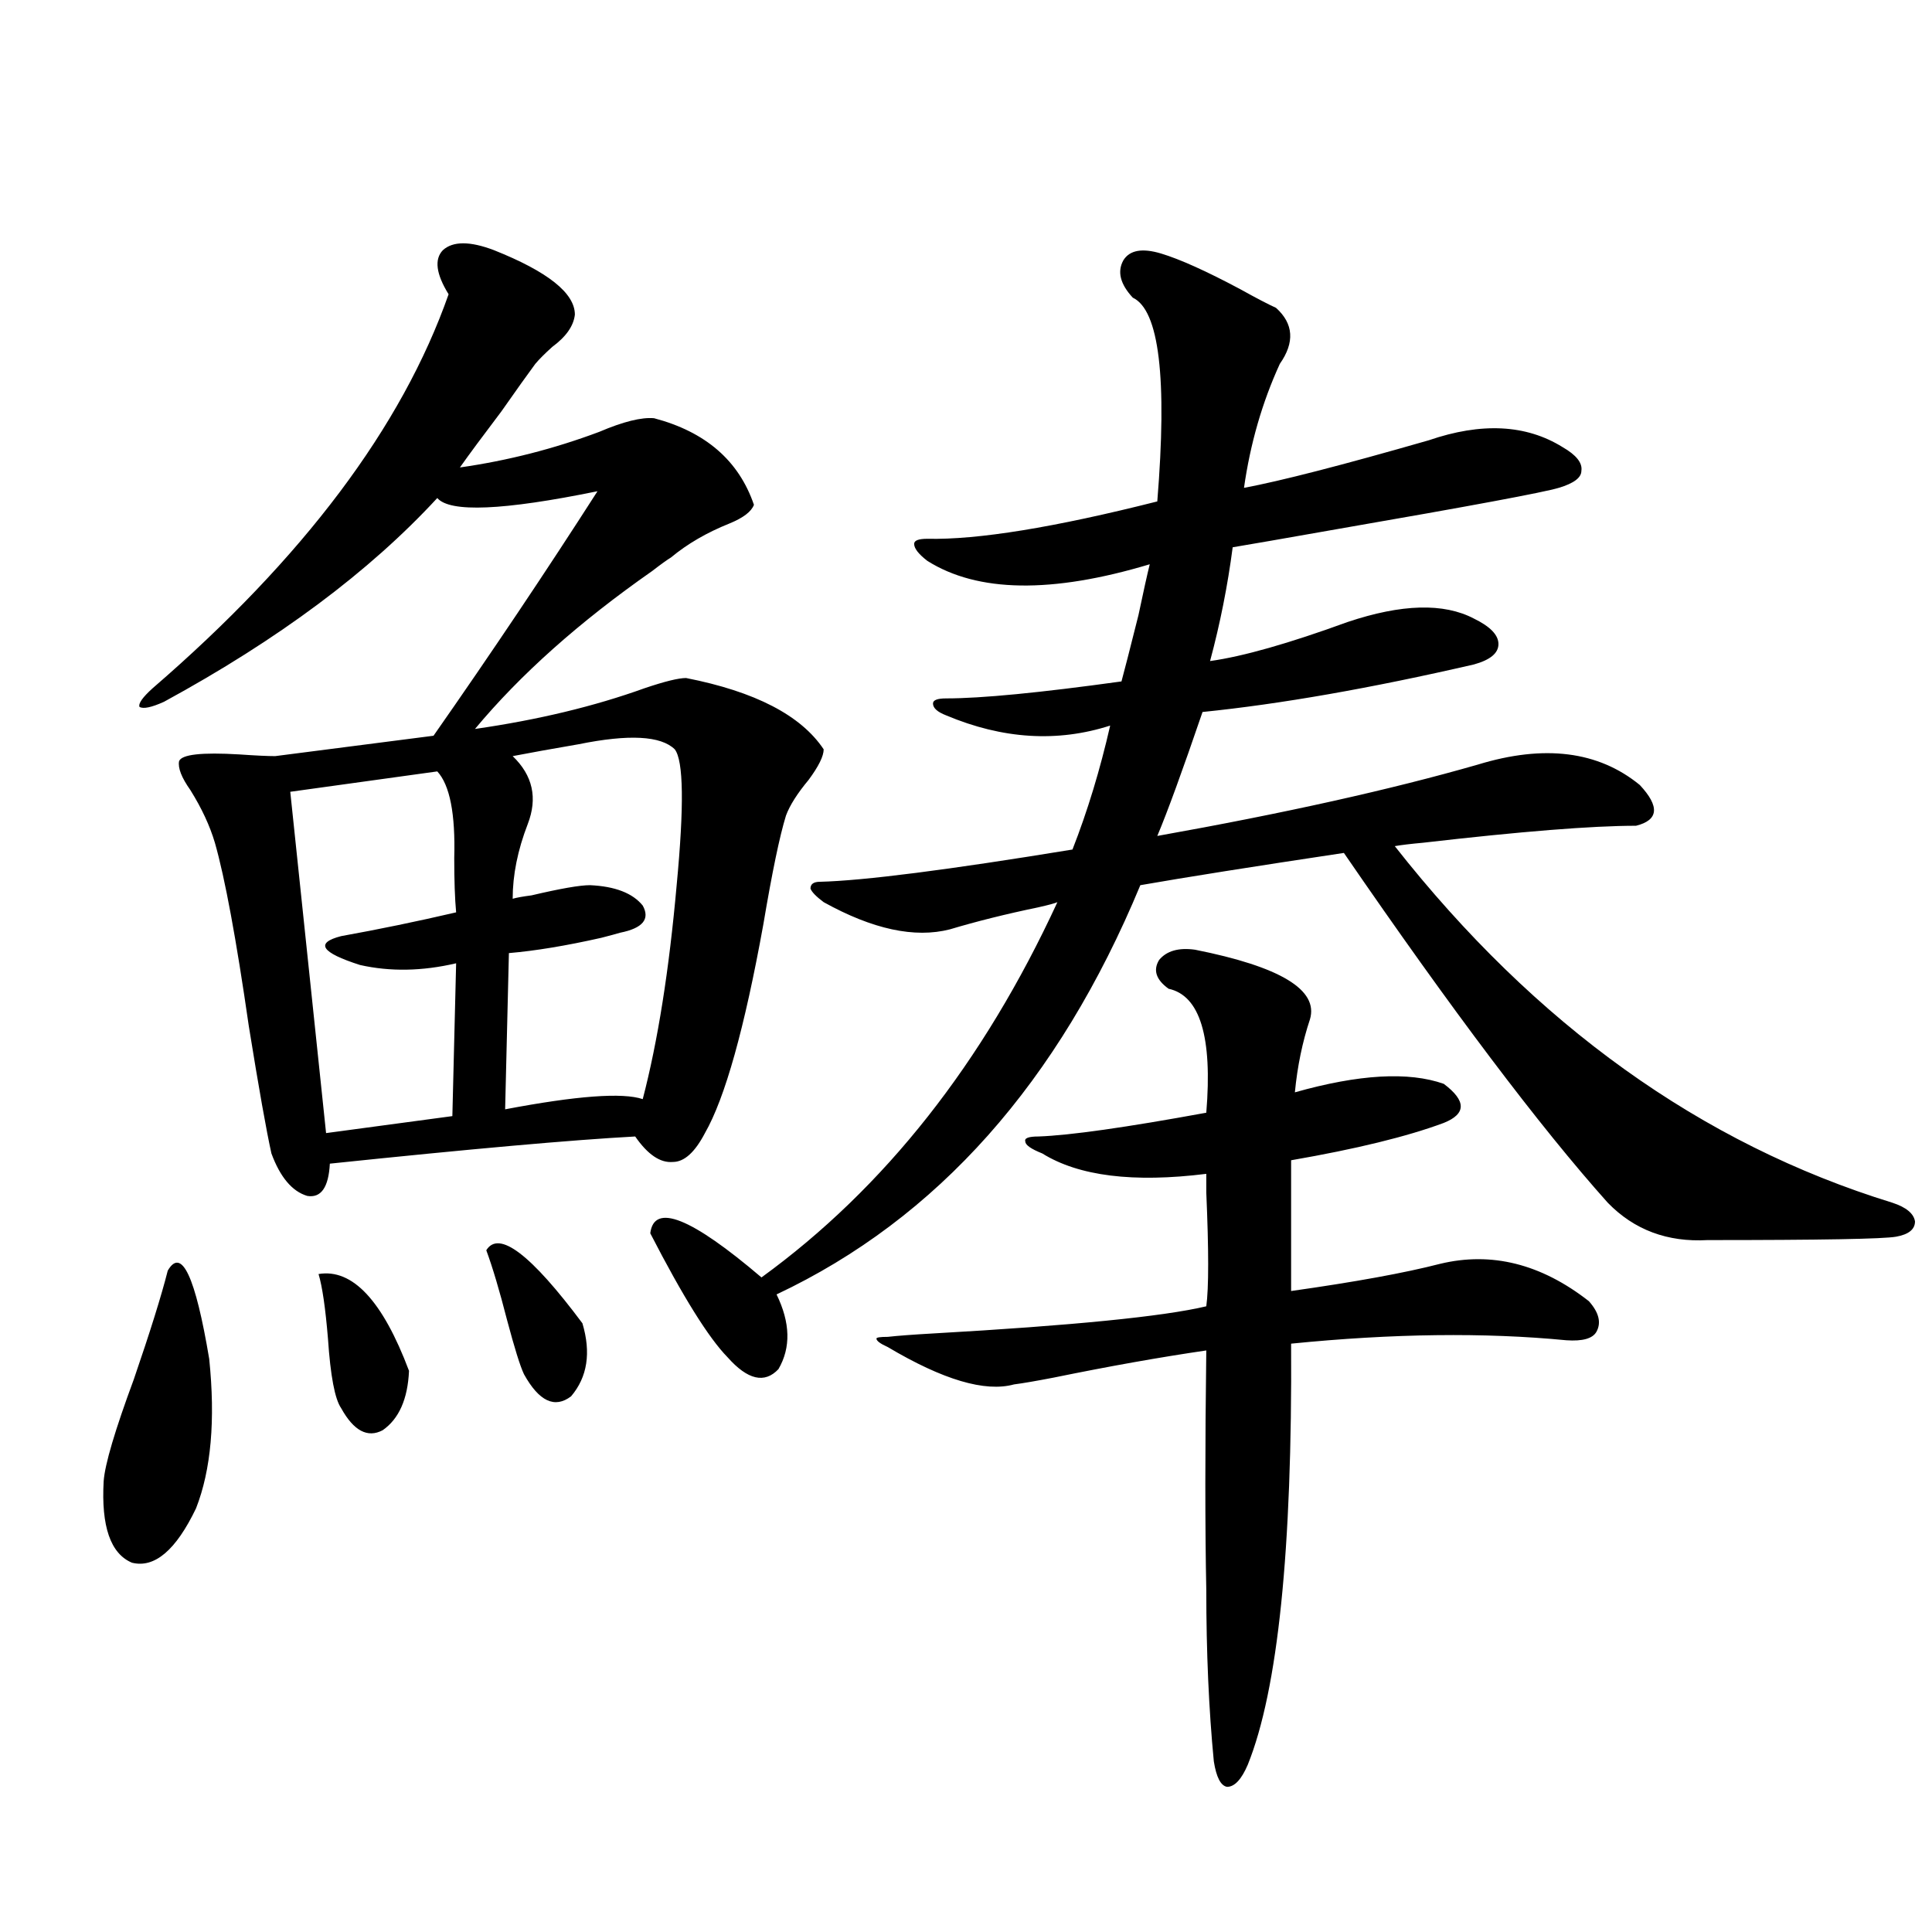 <?xml version="1.0" encoding="utf-8"?>
<!-- Generator: Adobe Illustrator 16.0.0, SVG Export Plug-In . SVG Version: 6.00 Build 0)  -->
<!DOCTYPE svg PUBLIC "-//W3C//DTD SVG 1.1//EN" "http://www.w3.org/Graphics/SVG/1.1/DTD/svg11.dtd">
<svg version="1.1" id="图层_1" xmlns="http://www.w3.org/2000/svg" xmlns:xlink="http://www.w3.org/1999/xlink" x="0px" y="0px"
	 width="1000px" height="1000px" viewBox="0 0 1000 1000" enable-background="new 0 0 1000 1000" xml:space="preserve">
<path d="M86.828,657.68c7.149-12.305,14.298,2.938,21.463,45.703c3.247,31.641,0.976,57.431-6.829,77.344
	c-10.411,21.685-21.463,31.063-33.17,28.125c-11.067-4.683-15.945-18.745-14.634-42.188c0.64-8.789,5.854-26.367,15.609-52.734
	C77.712,689.32,83.565,670.575,86.828,657.68z M255.604,129.457c27.957,11.138,41.95,22.274,41.95,33.398
	c-0.656,5.864-4.558,11.426-11.707,16.699c-3.902,3.516-6.829,6.454-8.78,8.789c-3.902,5.273-9.756,13.485-17.561,24.609
	c-9.756,12.896-16.92,22.563-21.463,29.004c24.71-3.516,48.779-9.668,72.193-18.457c12.347-5.273,21.783-7.608,28.292-7.031
	c26.661,7.031,43.901,21.973,51.706,44.824c-1.311,3.516-5.533,6.743-12.683,9.668c-11.707,4.696-21.798,10.547-30.243,17.578
	c-1.951,1.181-5.213,3.516-9.756,7.031c-37.728,26.367-68.291,53.613-91.705,81.738c32.514-4.683,61.782-11.714,87.803-21.094
	c10.396-3.516,17.561-5.273,21.463-5.273c35.761,7.031,59.511,19.336,71.218,36.914c0,3.516-2.607,8.789-7.805,15.82
	c-5.854,7.031-9.756,13.184-11.707,18.457c-3.262,10.547-7.165,29.306-11.707,56.25c-9.756,53.915-19.847,89.95-30.243,108.105
	c-5.213,9.97-10.731,14.941-16.585,14.941c-6.509,0.591-13.018-3.804-19.512-13.184c-32.53,1.758-85.211,6.454-158.045,14.063
	c-0.656,12.305-4.558,17.88-11.707,16.699c-7.805-2.335-13.994-9.668-18.536-21.973c-2.607-11.714-6.509-33.687-11.707-65.918
	c-6.509-45.112-12.363-76.753-17.561-94.922c-2.607-8.789-6.829-17.866-12.683-27.246c-4.558-6.44-6.509-11.426-5.854-14.941
	c1.296-3.516,11.707-4.683,31.219-3.516c8.445,0.591,14.634,0.879,18.536,0.879l81.949-10.547
	c29.908-42.765,58.2-84.952,84.876-126.563c-48.779,9.97-76.431,11.138-82.925,3.516c-35.121,38.095-82.285,73.251-141.46,105.469
	c-6.509,2.938-10.731,3.817-12.683,2.637c-0.656-1.758,1.616-4.972,6.829-9.668C157.07,288.841,208.12,220.863,232.19,152.309
	c-6.509-10.547-7.485-18.155-2.927-22.852C234.461,124.774,243.241,124.774,255.604,129.457z M226.336,399.281l-76.096,10.547
	l18.536,176.66l65.364-8.789l1.951-79.102c-17.561,4.106-34.146,4.395-49.755,0.879c-20.167-6.44-23.414-11.426-9.756-14.941
	c19.512-3.516,39.344-7.608,59.511-12.305c-0.656-7.031-0.976-16.397-0.976-28.125C235.757,421.254,232.83,406.313,226.336,399.281z
	 M164.875,659.438c17.561-2.925,33.17,13.774,46.828,50.098c-0.656,14.653-5.213,24.911-13.658,30.762
	c-7.805,4.106-14.969,0.302-21.463-11.426c-3.262-4.683-5.533-16.699-6.829-36.035C168.441,677.016,166.826,665.892,164.875,659.438
	z M251.702,647.133c6.494-10.547,23.079,2.06,49.755,37.793c4.542,15.243,2.591,27.837-5.854,37.793
	c-8.46,6.454-16.585,2.637-24.39-11.426c-1.951-4.093-4.878-13.472-8.78-28.125C258.531,667.938,254.948,655.922,251.702,647.133z
	 M349.26,387.855c-7.165-7.031-23.75-7.91-49.755-2.637c-13.658,2.349-25.045,4.395-34.146,6.152
	c10.396,9.97,13.003,21.685,7.805,35.156c-5.213,13.485-7.805,26.367-7.805,38.672c1.951-0.577,5.198-1.167,9.756-1.758
	c14.954-3.516,25.03-5.273,30.243-5.273c13.003,0.591,22.103,4.106,27.316,10.547c3.902,7.031,0,11.728-11.707,14.063
	c-1.951,0.591-5.213,1.47-9.756,2.637c-18.216,4.106-34.146,6.743-47.804,7.91l-1.951,80.859
	c37.072-7.031,60.806-8.789,71.218-5.273c7.805-29.883,13.658-66.797,17.561-110.742C354.138,417.161,353.803,393.72,349.26,387.855
	z M336.578,638.344c1.951-15.82,21.127-8.198,57.56,22.852c63.733-46.28,114.784-111.03,153.167-194.238
	c-1.311,0.591-4.558,1.47-9.756,2.637c-16.92,3.516-32.194,7.333-45.853,11.426c-18.216,4.696-39.999,0-65.364-14.063
	c-3.902-2.925-6.189-5.273-6.829-7.031c0-2.335,1.616-3.516,4.878-3.516c22.759-0.577,66.34-6.152,130.729-16.699
	c7.805-19.913,14.299-41.309,19.512-64.16c-27.316,8.789-55.608,7.031-84.876-5.273c-4.558-1.758-6.829-3.804-6.829-6.152
	c0-1.758,2.271-2.637,6.829-2.637c18.201,0,48.444-2.925,90.729-8.789c1.296-4.683,4.222-16.108,8.78-34.277
	c2.592-12.305,4.543-21.094,5.854-26.367c-50.73,15.243-89.114,14.653-115.119-1.758c-4.558-3.516-6.829-6.44-6.829-8.789
	c0-1.758,2.271-2.637,6.829-2.637c26.005,0.591,65.684-5.851,119.021-19.336c5.198-63.858,0.976-99.015-12.683-105.469
	c-6.509-7.031-8.14-13.472-4.878-19.336c3.247-5.273,9.756-6.44,19.512-3.516c9.756,2.938,23.414,9.091,40.975,18.457
	c8.445,4.696,14.634,7.91,18.536,9.668c9.1,8.212,9.756,17.88,1.951,29.004c-9.115,19.927-15.289,41.309-18.536,64.16
	c18.856-3.516,50.73-11.714,95.607-24.609c27.316-9.366,50.395-8.198,69.267,3.516c7.149,4.106,10.396,8.212,9.756,12.305
	c0,3.516-3.902,6.454-11.707,8.789c-7.805,2.349-45.532,9.38-113.168,21.094c-29.923,5.273-48.459,8.501-55.608,9.668
	c-2.607,19.927-6.509,39.551-11.707,58.887c16.905-2.335,40.639-9.077,71.218-20.215c27.957-9.366,49.755-9.956,65.364-1.758
	c8.445,4.106,12.683,8.501,12.683,13.184c0,4.696-4.238,8.212-12.683,10.547c-53.337,12.305-100.165,20.517-140.484,24.609
	c-10.411,30.474-18.216,51.855-23.414,64.16c65.684-11.714,120.973-24.019,165.85-36.914c34.466-10.547,62.438-7.031,83.9,10.547
	c10.396,11.138,9.756,18.169-1.951,21.094c-22.774,0-59.511,2.938-110.241,8.789c-6.509,0.591-11.387,1.181-14.634,1.758
	c72.834,92.587,158.685,154.11,257.555,184.57c7.149,2.349,11.051,5.575,11.707,9.668c0,4.106-3.262,6.743-9.756,7.91
	c-6.509,1.181-39.023,1.758-97.559,1.758c-20.823,1.181-38.048-5.273-51.706-19.336c-35.121-39.249-80.654-99.604-136.582-181.055
	c-46.828,7.031-81.949,12.606-105.363,16.699c-42.285,101.953-105.043,172.567-188.288,211.816
	c7.149,14.653,7.469,27.548,0.976,38.672c-7.165,7.622-15.945,5.575-26.341-6.152C366.821,692.548,353.483,671.165,336.578,638.344z
	 M618.522,491.566c44.221,8.789,64.053,20.806,59.511,36.035c-3.902,11.728-6.509,24.321-7.805,37.793
	c33.17-9.366,58.855-10.835,77.071-4.395c11.707,8.789,11.707,15.532,0,20.215c-18.871,7.031-45.212,13.485-79.022,19.336v67.676
	c33.17-4.683,58.855-9.366,77.071-14.063c26.661-6.44,52.346,0,77.071,19.336c5.198,5.864,6.494,11.138,3.902,15.82
	c-1.951,3.516-7.164,4.985-15.609,4.395c-42.285-4.093-89.754-3.516-142.436,1.758c0.64,106.649-6.829,179.297-22.438,217.969
	c-3.262,7.608-6.829,11.426-10.731,11.426c-3.262-0.591-5.533-4.985-6.829-13.184c-2.607-26.958-3.902-56.552-3.902-88.77
	c-0.656-32.218-0.656-73.526,0-123.926c-24.07,3.516-50.41,8.212-79.022,14.063c-9.115,1.758-15.945,2.938-20.487,3.516
	c-14.969,4.106-36.752-2.335-65.364-19.336c-3.902-1.758-5.854-3.214-5.854-4.395c0-0.577,1.951-0.879,5.854-0.879
	c5.198-0.577,13.003-1.167,23.414-1.758c72.193-4.093,119.342-8.789,141.46-14.063c1.296-9.366,1.296-29.004,0-58.887
	c0-5.273,0-8.487,0-9.668c-37.728,4.696-66.02,1.181-84.876-10.547c-5.854-2.335-8.78-4.395-8.78-6.152
	c-0.656-1.758,1.616-2.637,6.829-2.637c16.25-0.577,45.197-4.683,86.827-12.305c3.247-39.249-3.262-60.645-19.512-64.16
	c-6.509-4.683-8.14-9.668-4.878-14.941C603.888,492.157,610.062,490.399,618.522,491.566z"/>
</svg>
